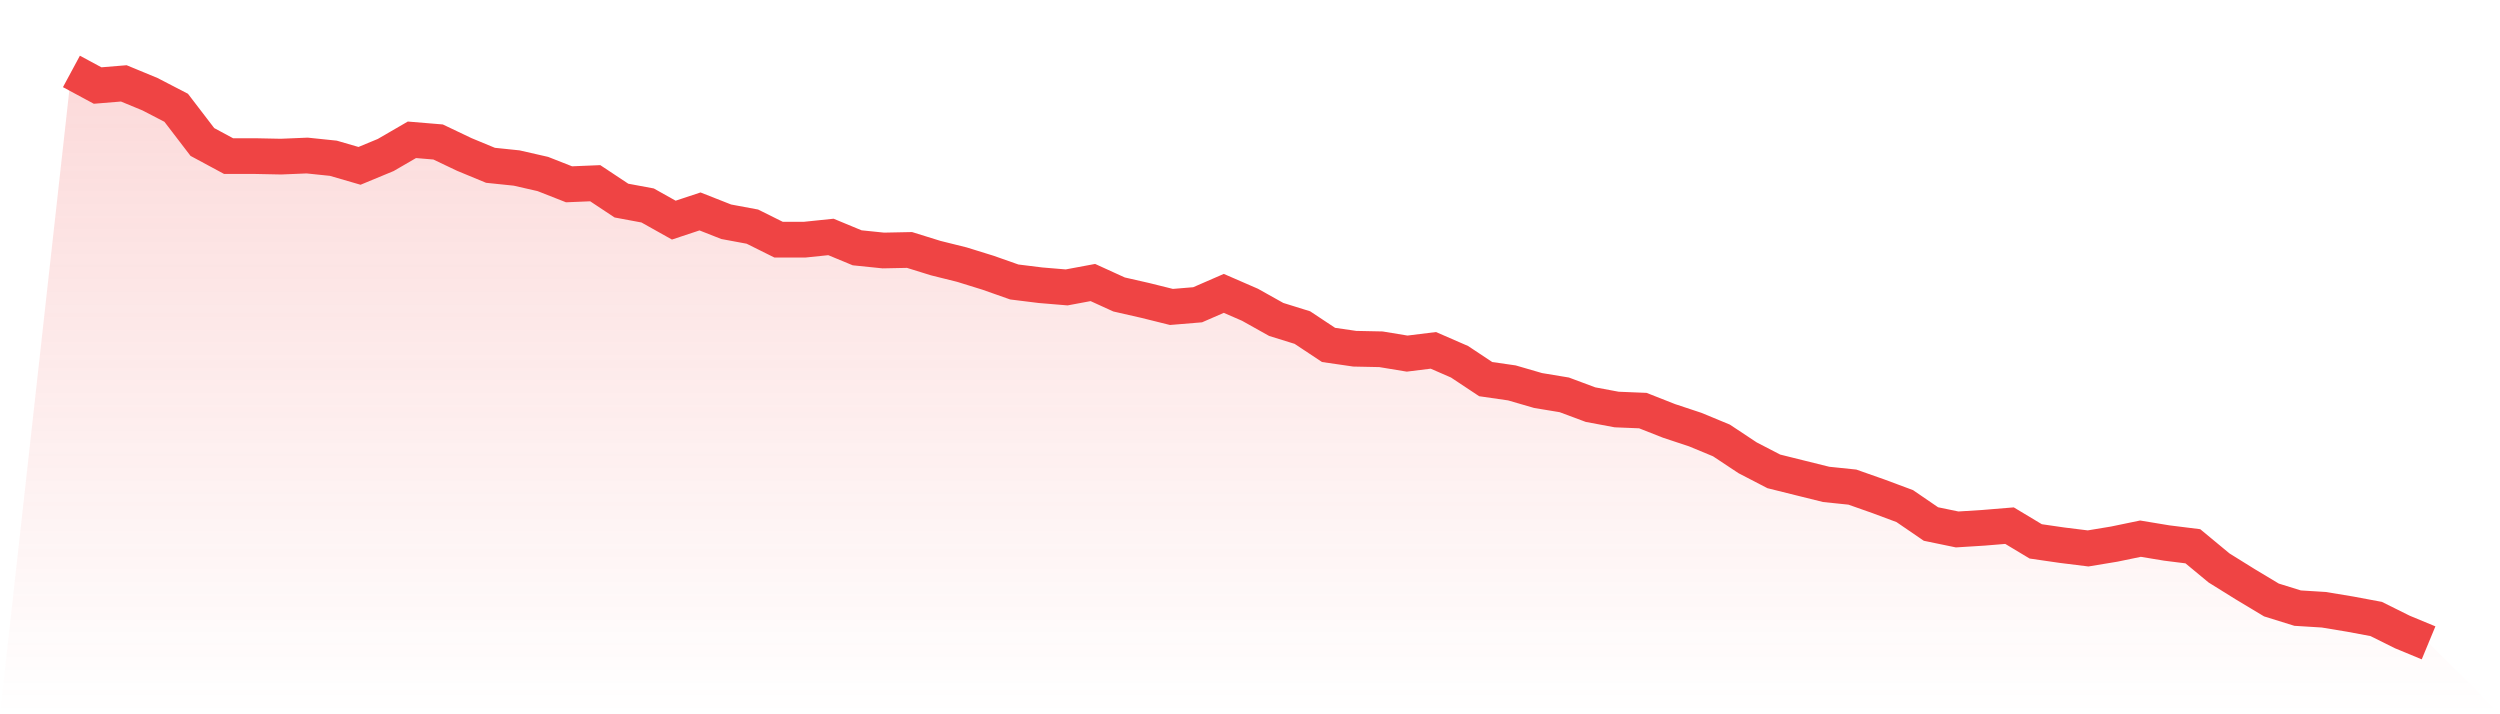 <svg viewBox="0 0 140 40" xmlns="http://www.w3.org/2000/svg">
<defs>
<linearGradient id="gradient" x1="0" x2="0" y1="0" y2="1">
<stop offset="0%" stop-color="#ef4444" stop-opacity="0.2"/>
<stop offset="100%" stop-color="#ef4444" stop-opacity="0"/>
</linearGradient>
</defs>
<path d="M4,4 L4,4 L5.467,4.79 L6.933,4.669 L8.4,5.276 L9.867,6.036 L11.333,7.951 L12.8,8.741 L14.267,8.741 L15.733,8.771 L17.2,8.71 L18.667,8.862 L20.133,9.288 L21.6,8.68 L23.067,7.829 L24.533,7.951 L26,8.65 L27.467,9.257 L28.933,9.409 L30.4,9.744 L31.867,10.321 L33.333,10.26 L34.8,11.233 L36.267,11.506 L37.733,12.327 L39.2,11.84 L40.667,12.418 L42.133,12.691 L43.6,13.421 L45.067,13.421 L46.533,13.269 L48,13.877 L49.467,14.028 L50.933,13.998 L52.4,14.454 L53.867,14.819 L55.333,15.274 L56.8,15.791 L58.267,15.973 L59.733,16.095 L61.2,15.821 L62.667,16.49 L64.133,16.824 L65.6,17.189 L67.067,17.067 L68.533,16.429 L70,17.067 L71.467,17.888 L72.933,18.344 L74.4,19.316 L75.867,19.529 L77.333,19.559 L78.8,19.802 L80.267,19.62 L81.733,20.258 L83.2,21.231 L84.667,21.443 L86.133,21.869 L87.6,22.112 L89.067,22.659 L90.533,22.933 L92,22.993 L93.467,23.571 L94.933,24.057 L96.4,24.665 L97.867,25.637 L99.333,26.397 L100.8,26.762 L102.267,27.126 L103.733,27.278 L105.2,27.795 L106.667,28.342 L108.133,29.345 L109.6,29.649 L111.067,29.557 L112.533,29.436 L114,30.317 L115.467,30.53 L116.933,30.712 L118.4,30.469 L119.867,30.165 L121.333,30.408 L122.8,30.591 L124.267,31.806 L125.733,32.718 L127.2,33.599 L128.667,34.055 L130.133,34.146 L131.6,34.389 L133.067,34.663 L134.533,35.392 L136,36 L140,40 L0,40 z" fill="url(#gradient)"/>
<path d="M4,4 L4,4 L5.467,4.79 L6.933,4.669 L8.4,5.276 L9.867,6.036 L11.333,7.951 L12.8,8.741 L14.267,8.741 L15.733,8.771 L17.2,8.71 L18.667,8.862 L20.133,9.288 L21.6,8.68 L23.067,7.829 L24.533,7.951 L26,8.65 L27.467,9.257 L28.933,9.409 L30.4,9.744 L31.867,10.321 L33.333,10.26 L34.8,11.233 L36.267,11.506 L37.733,12.327 L39.2,11.84 L40.667,12.418 L42.133,12.691 L43.6,13.421 L45.067,13.421 L46.533,13.269 L48,13.877 L49.467,14.028 L50.933,13.998 L52.4,14.454 L53.867,14.819 L55.333,15.274 L56.8,15.791 L58.267,15.973 L59.733,16.095 L61.2,15.821 L62.667,16.49 L64.133,16.824 L65.6,17.189 L67.067,17.067 L68.533,16.429 L70,17.067 L71.467,17.888 L72.933,18.344 L74.4,19.316 L75.867,19.529 L77.333,19.559 L78.8,19.802 L80.267,19.62 L81.733,20.258 L83.2,21.231 L84.667,21.443 L86.133,21.869 L87.6,22.112 L89.067,22.659 L90.533,22.933 L92,22.993 L93.467,23.571 L94.933,24.057 L96.4,24.665 L97.867,25.637 L99.333,26.397 L100.8,26.762 L102.267,27.126 L103.733,27.278 L105.2,27.795 L106.667,28.342 L108.133,29.345 L109.6,29.649 L111.067,29.557 L112.533,29.436 L114,30.317 L115.467,30.53 L116.933,30.712 L118.4,30.469 L119.867,30.165 L121.333,30.408 L122.8,30.591 L124.267,31.806 L125.733,32.718 L127.2,33.599 L128.667,34.055 L130.133,34.146 L131.6,34.389 L133.067,34.663 L134.533,35.392 L136,36" fill="none" stroke="#ef4444" stroke-width="2"/>
</svg>